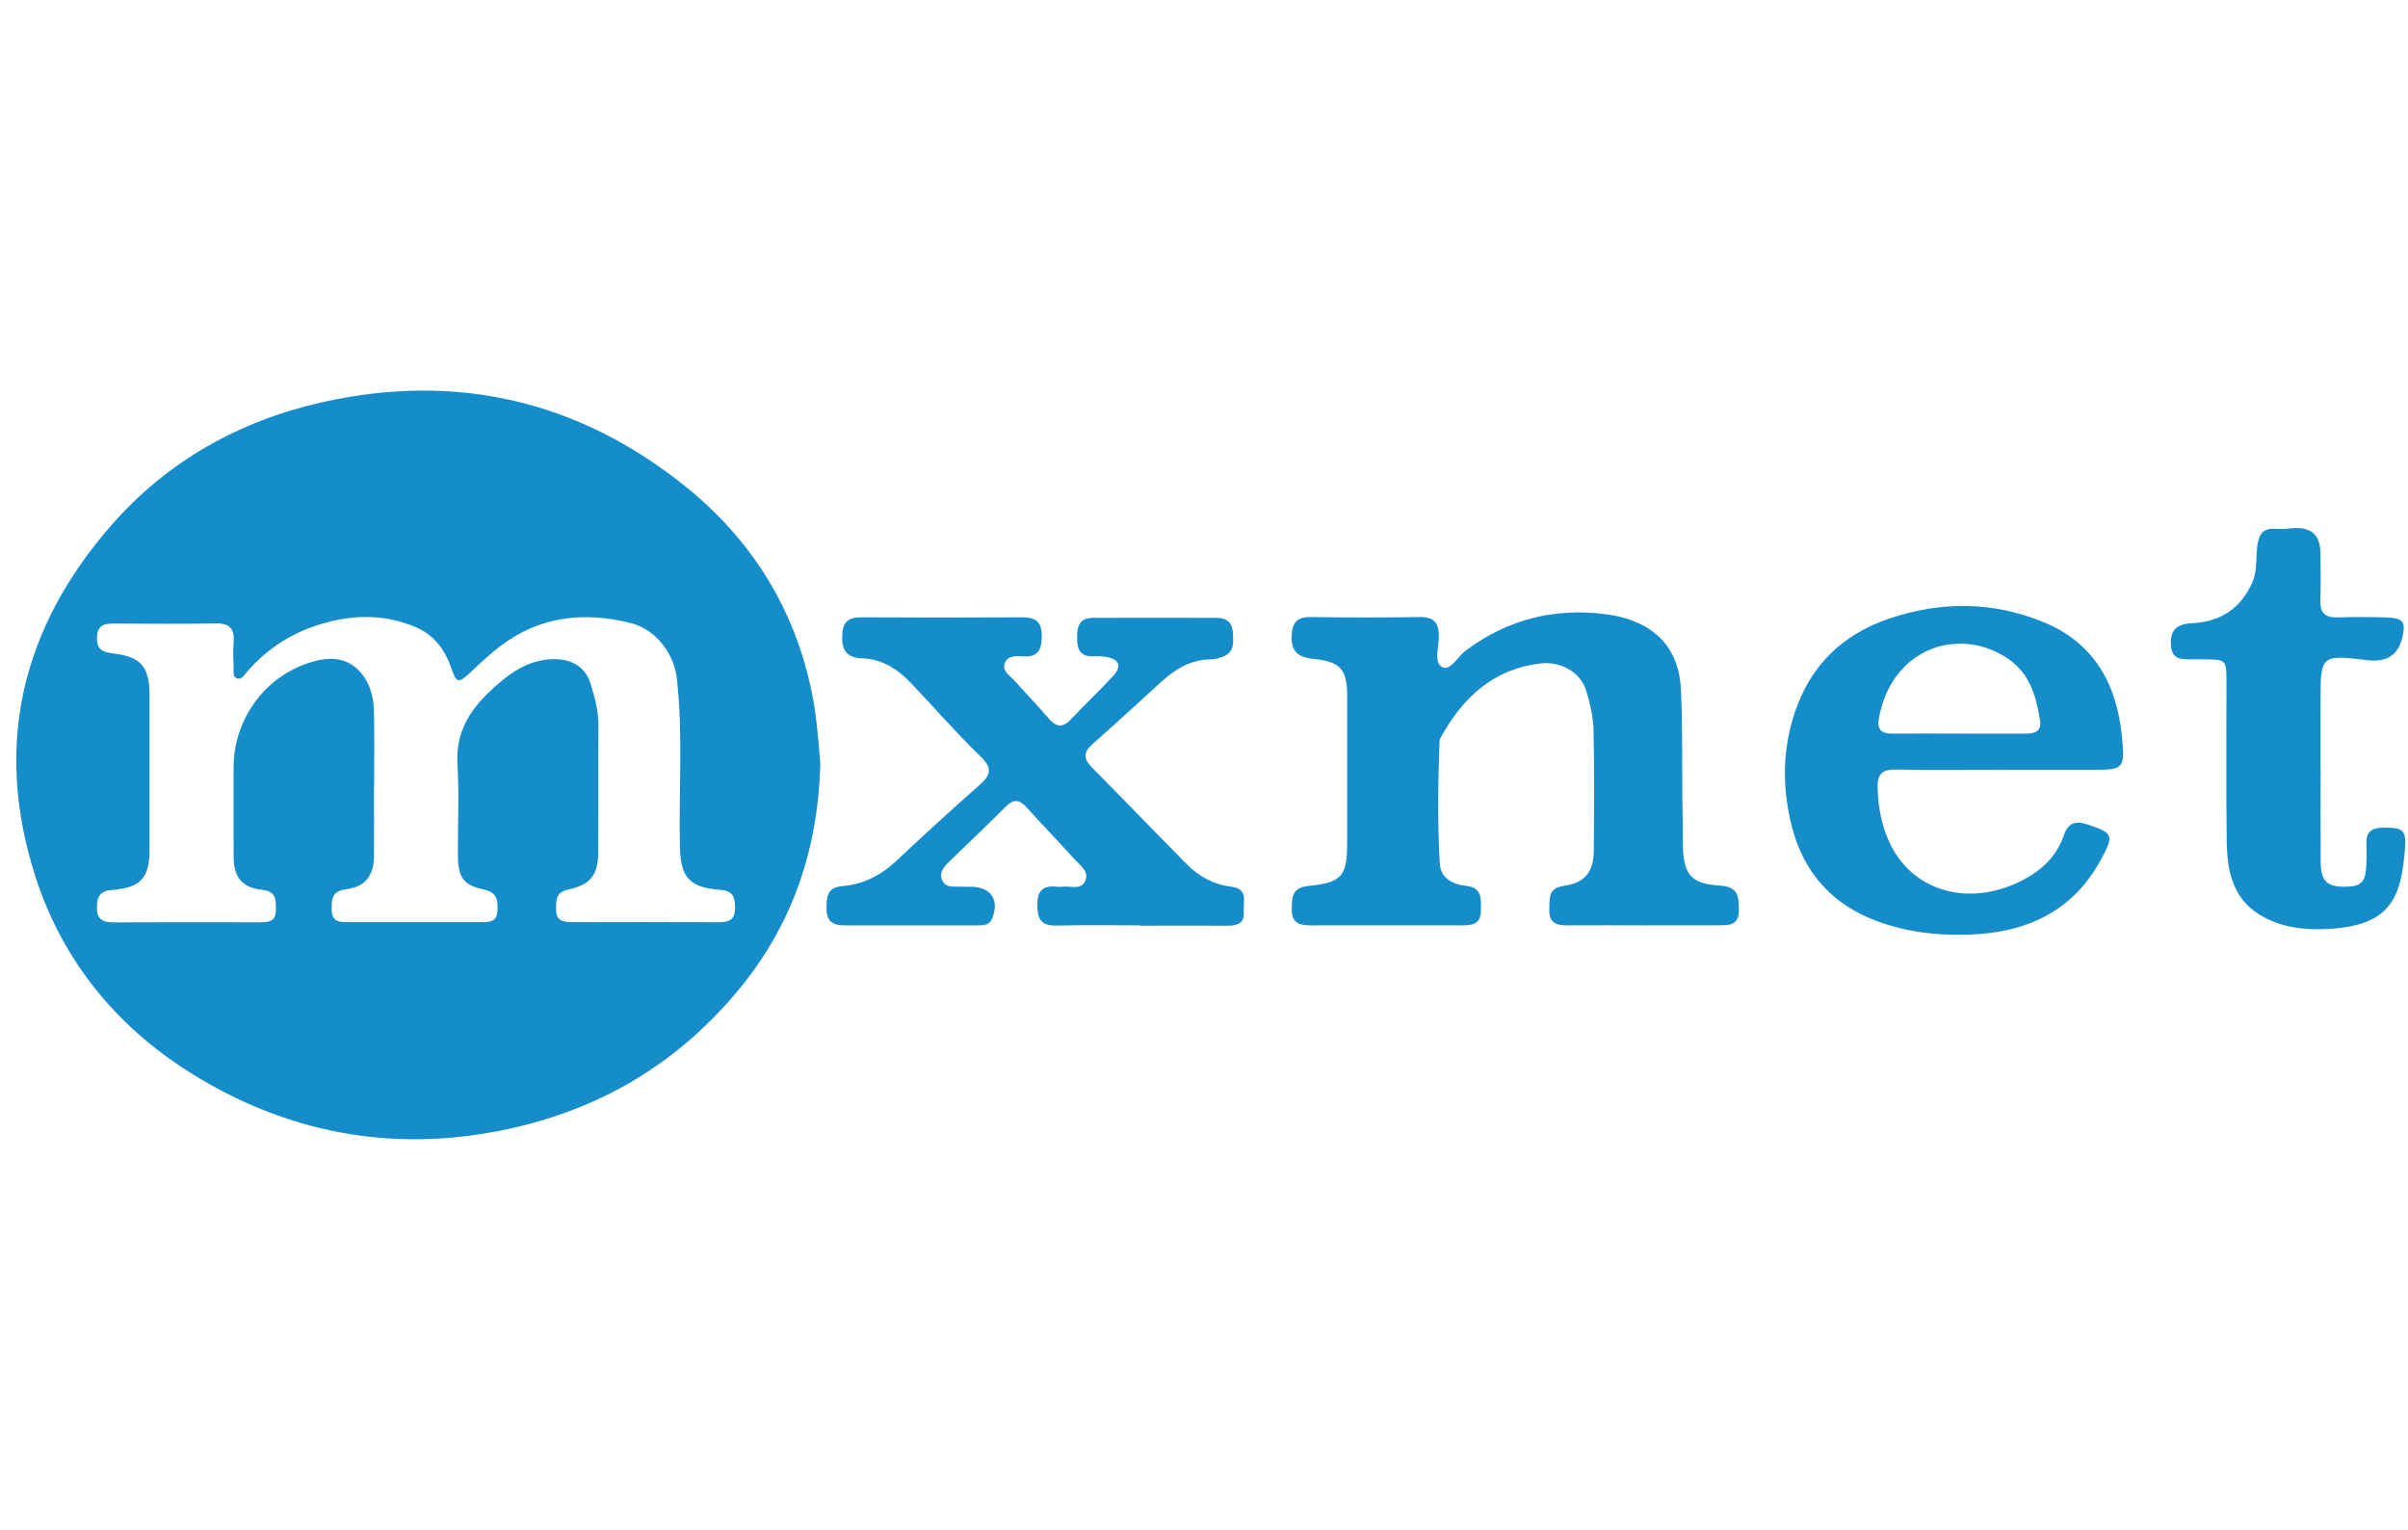 <?xml version="1.0" encoding="UTF-8"?> <svg xmlns="http://www.w3.org/2000/svg" width="148" height="94" viewBox="0 0 148 94" fill="none"><path d="M50.42 46.95C50.275 52.14 48.741 56.738 45.475 60.723C41.8 65.205 37.136 68.044 31.474 69.318C24.614 70.856 18.15 69.79 12.171 66.206C7.363 63.322 3.877 59.185 2.166 53.827C-0.395 45.828 1.312 38.623 6.806 32.316C10.284 28.323 14.732 25.844 19.861 24.702C28.064 22.876 35.557 24.618 42.093 29.861C46.116 33.085 48.785 37.27 49.867 42.408C50.191 43.95 50.3 45.484 50.42 46.95ZM22.979 48.203C22.979 48.203 22.983 48.203 22.987 48.203C22.987 49.665 22.995 51.131 22.987 52.593C22.979 53.794 22.47 54.483 21.264 54.644C20.394 54.76 20.378 55.24 20.386 55.889C20.394 56.702 20.947 56.658 21.496 56.658C24.165 56.658 26.83 56.658 29.498 56.658C30.007 56.658 30.544 56.694 30.576 55.957C30.604 55.32 30.56 54.824 29.723 54.651C28.485 54.399 28.156 53.895 28.144 52.605C28.132 50.711 28.228 48.808 28.116 46.922C27.976 44.559 29.334 43.061 30.957 41.735C31.879 40.983 32.98 40.446 34.259 40.506C35.281 40.55 36.018 41.095 36.294 42C36.543 42.809 36.783 43.654 36.779 44.535C36.763 47.13 36.783 49.721 36.771 52.317C36.763 53.738 36.339 54.351 34.956 54.648C34.147 54.82 34.179 55.308 34.179 55.889C34.179 56.606 34.644 56.662 35.193 56.662C38.194 56.658 41.195 56.65 44.193 56.666C44.842 56.666 45.182 56.49 45.178 55.765C45.174 55.1 45.038 54.736 44.257 54.676C42.353 54.531 41.828 53.891 41.788 52.02C41.712 48.568 41.993 45.108 41.596 41.659C41.42 40.125 40.278 38.66 38.759 38.283C35.866 37.558 33.133 37.867 30.709 39.733C30.079 40.218 29.494 40.766 28.913 41.315C28.18 42.004 28.052 41.984 27.743 41.075C27.366 39.957 26.713 39.048 25.611 38.563C23.556 37.662 21.448 37.758 19.372 38.459C17.701 39.02 16.279 39.993 15.129 41.347C14.985 41.515 14.84 41.767 14.572 41.683C14.283 41.591 14.367 41.295 14.359 41.079C14.343 40.546 14.315 40.013 14.359 39.485C14.428 38.639 14.123 38.283 13.229 38.303C11.198 38.351 9.162 38.319 7.126 38.315C6.529 38.315 5.988 38.311 5.96 39.156C5.936 39.921 6.313 40.073 6.986 40.154C8.693 40.362 9.19 40.986 9.19 42.737C9.19 45.897 9.19 49.053 9.19 52.212C9.19 53.927 8.657 54.547 6.918 54.68C6.165 54.736 5.964 55.056 5.956 55.745C5.948 56.538 6.361 56.678 7.03 56.674C9.996 56.658 12.965 56.666 15.934 56.67C16.463 56.67 16.956 56.658 16.956 55.921C16.956 55.292 16.992 54.768 16.094 54.672C14.872 54.543 14.367 53.891 14.359 52.661C14.347 50.831 14.355 49.005 14.355 47.174C14.355 44.303 16.143 41.723 18.843 40.778C19.989 40.378 21.175 40.254 22.105 41.251C22.734 41.924 22.967 42.817 22.987 43.73C23.015 45.224 22.995 46.722 22.995 48.219L22.979 48.203Z" fill="#158DCA"></path><path d="M100.991 56.858C99.424 56.858 97.857 56.846 96.29 56.858C95.613 56.866 95.196 56.65 95.224 55.893C95.248 55.236 95.112 54.575 96.118 54.431C97.424 54.247 97.945 53.57 97.957 52.245C97.977 49.785 97.997 47.322 97.942 44.867C97.921 44.05 97.733 43.217 97.489 42.432C97.136 41.303 95.942 40.626 94.711 40.762C91.835 41.087 89.963 42.801 88.609 45.208C88.544 45.32 88.48 45.456 88.476 45.58C88.384 48.071 88.348 50.562 88.492 53.053C88.544 53.967 89.278 54.339 90.096 54.427C91.145 54.539 91.017 55.276 91.017 55.973C91.017 56.778 90.484 56.858 89.866 56.858C86.765 56.858 83.668 56.85 80.566 56.858C79.881 56.858 79.384 56.722 79.396 55.885C79.404 55.148 79.38 54.539 80.422 54.435C82.49 54.231 82.798 53.822 82.798 51.796C82.798 48.772 82.806 45.744 82.798 42.721C82.794 41.131 82.365 40.654 80.783 40.494C79.909 40.406 79.352 40.137 79.384 39.1C79.412 38.251 79.709 37.903 80.57 37.915C82.802 37.947 85.038 37.947 87.27 37.915C88.148 37.903 88.44 38.287 88.436 39.12C88.436 39.765 88.108 40.702 88.637 40.986C89.141 41.259 89.582 40.35 90.072 39.985C92.66 38.047 95.577 37.322 98.743 37.746C101.046 38.055 103.17 39.272 103.314 42.376C103.443 45.136 103.355 47.891 103.427 50.647C103.439 51.079 103.423 51.512 103.431 51.944C103.471 53.726 103.92 54.307 105.707 54.415C106.837 54.483 106.87 55.068 106.873 55.913C106.878 56.886 106.256 56.854 105.599 56.854C104.065 56.854 102.533 56.854 100.999 56.854L100.991 56.858Z" fill="#158DCA"></path><path d="M70.091 56.858C68.356 56.858 66.621 56.834 64.89 56.87C63.988 56.886 63.768 56.458 63.756 55.641C63.744 54.78 64.056 54.391 64.926 54.483C65.058 54.496 65.195 54.499 65.327 54.483C65.8 54.419 66.429 54.708 66.689 54.151C66.97 53.554 66.397 53.186 66.052 52.805C65.094 51.744 64.097 50.719 63.143 49.657C62.71 49.177 62.353 49.025 61.828 49.553C60.703 50.687 59.532 51.776 58.39 52.894C58.058 53.218 57.677 53.59 57.917 54.103C58.142 54.588 58.655 54.456 59.076 54.483C59.276 54.496 59.476 54.483 59.677 54.487C60.911 54.499 61.44 55.292 60.983 56.434C60.827 56.831 60.498 56.858 60.162 56.858C57.393 56.862 54.628 56.858 51.859 56.858C51.181 56.858 50.797 56.59 50.801 55.849C50.805 55.144 50.797 54.532 51.771 54.447C53.033 54.339 54.123 53.803 55.06 52.925C56.736 51.356 58.422 49.794 60.15 48.284C60.863 47.659 61.059 47.242 60.262 46.474C58.775 45.044 57.425 43.478 56.002 41.984C55.177 41.119 54.223 40.49 52.969 40.45C52.055 40.418 51.718 39.957 51.763 39.032C51.803 38.203 52.143 37.927 52.929 37.931C56.23 37.947 59.532 37.951 62.834 37.931C63.68 37.923 64.037 38.227 64.028 39.1C64.02 39.905 63.82 40.382 62.907 40.334C62.486 40.31 61.953 40.254 61.76 40.734C61.568 41.223 62.053 41.491 62.333 41.8C63.043 42.593 63.776 43.366 64.477 44.167C64.918 44.671 65.311 44.735 65.804 44.215C66.645 43.318 67.543 42.472 68.384 41.571C68.977 40.935 68.813 40.498 67.968 40.362C67.707 40.318 67.434 40.318 67.17 40.326C66.333 40.35 66.204 39.833 66.2 39.152C66.196 38.452 66.377 37.963 67.178 37.963C69.711 37.959 72.247 37.955 74.78 37.963C75.361 37.963 75.737 38.235 75.773 38.848C75.809 39.449 75.894 40.086 75.144 40.354C74.928 40.434 74.695 40.514 74.467 40.514C73.213 40.51 72.243 41.103 71.358 41.908C69.955 43.185 68.561 44.475 67.138 45.729C66.577 46.225 66.597 46.63 67.098 47.138C69.061 49.125 70.997 51.139 72.964 53.122C73.71 53.871 74.615 54.359 75.685 54.483C76.747 54.604 76.391 55.421 76.443 56.025C76.499 56.694 76.09 56.879 75.501 56.879C73.702 56.87 71.898 56.879 70.099 56.879L70.091 56.858Z" fill="#158DCA"></path><path d="M122.894 47.298C120.758 47.298 118.626 47.322 116.491 47.286C115.653 47.27 115.376 47.607 115.401 48.412C115.436 49.661 115.665 50.863 116.234 51.972C117.709 54.868 121.175 55.733 124.348 54.063C125.523 53.446 126.409 52.601 126.841 51.34C127.101 50.578 127.543 50.402 128.303 50.659C129.879 51.187 129.947 51.299 129.129 52.813C127.398 56.021 124.525 57.307 121.046 57.427C118.939 57.499 116.847 57.239 114.884 56.406C112.379 55.344 110.813 53.402 110.143 50.835C109.535 48.496 109.526 46.117 110.316 43.766C111.285 40.866 113.265 38.972 116.106 38.011C119.255 36.946 122.429 36.941 125.555 38.207C128.737 39.497 130.102 42.06 130.419 45.268C130.62 47.291 130.52 47.302 128.496 47.302C126.629 47.302 124.761 47.302 122.894 47.302V47.298ZM120.422 45.08C121.784 45.08 123.151 45.076 124.513 45.08C125.05 45.08 125.479 44.944 125.387 44.303C125.174 42.833 124.765 41.419 123.471 40.514C120.493 38.427 116.226 39.757 115.469 44.203C115.352 44.888 115.717 45.084 116.326 45.076C117.688 45.064 119.055 45.076 120.417 45.076L120.422 45.08Z" fill="#158DCA"></path><path d="M142.629 47.274C142.629 49.169 142.616 51.063 142.632 52.957C142.644 54.127 143.013 54.487 144.103 54.487C145.153 54.487 145.421 54.195 145.445 52.985C145.453 52.621 145.465 52.252 145.445 51.888C145.41 51.187 145.694 50.863 146.435 50.855C147.678 50.843 147.914 50.967 147.814 52.176C147.565 55.22 146.912 56.934 142.905 57.087C141.479 57.143 140.104 56.958 138.874 56.201C137.187 55.16 136.882 53.45 136.858 51.68C136.814 48.392 136.846 45.099 136.842 41.811C136.842 40.566 136.79 40.526 135.544 40.514C135.311 40.514 135.079 40.514 134.843 40.514C134.173 40.506 133.46 40.614 133.424 39.589C133.387 38.619 133.885 38.331 134.77 38.287C136.482 38.207 137.727 37.374 138.429 35.792C138.761 35.043 138.629 34.218 138.753 33.433C138.87 32.72 139.182 32.448 139.871 32.492C140.204 32.512 140.537 32.492 140.869 32.46C142.034 32.35 142.618 32.864 142.621 34.002C142.621 34.967 142.648 35.932 142.613 36.893C142.584 37.682 142.929 37.959 143.69 37.935C144.688 37.903 145.69 37.91 146.688 37.939C147.697 37.971 147.874 38.215 147.653 39.16C147.403 40.236 146.698 40.705 145.541 40.566C142.652 40.217 142.624 40.245 142.624 43.085C142.624 44.483 142.624 45.877 142.624 47.274H142.629Z" fill="#158DCA"></path></svg> 